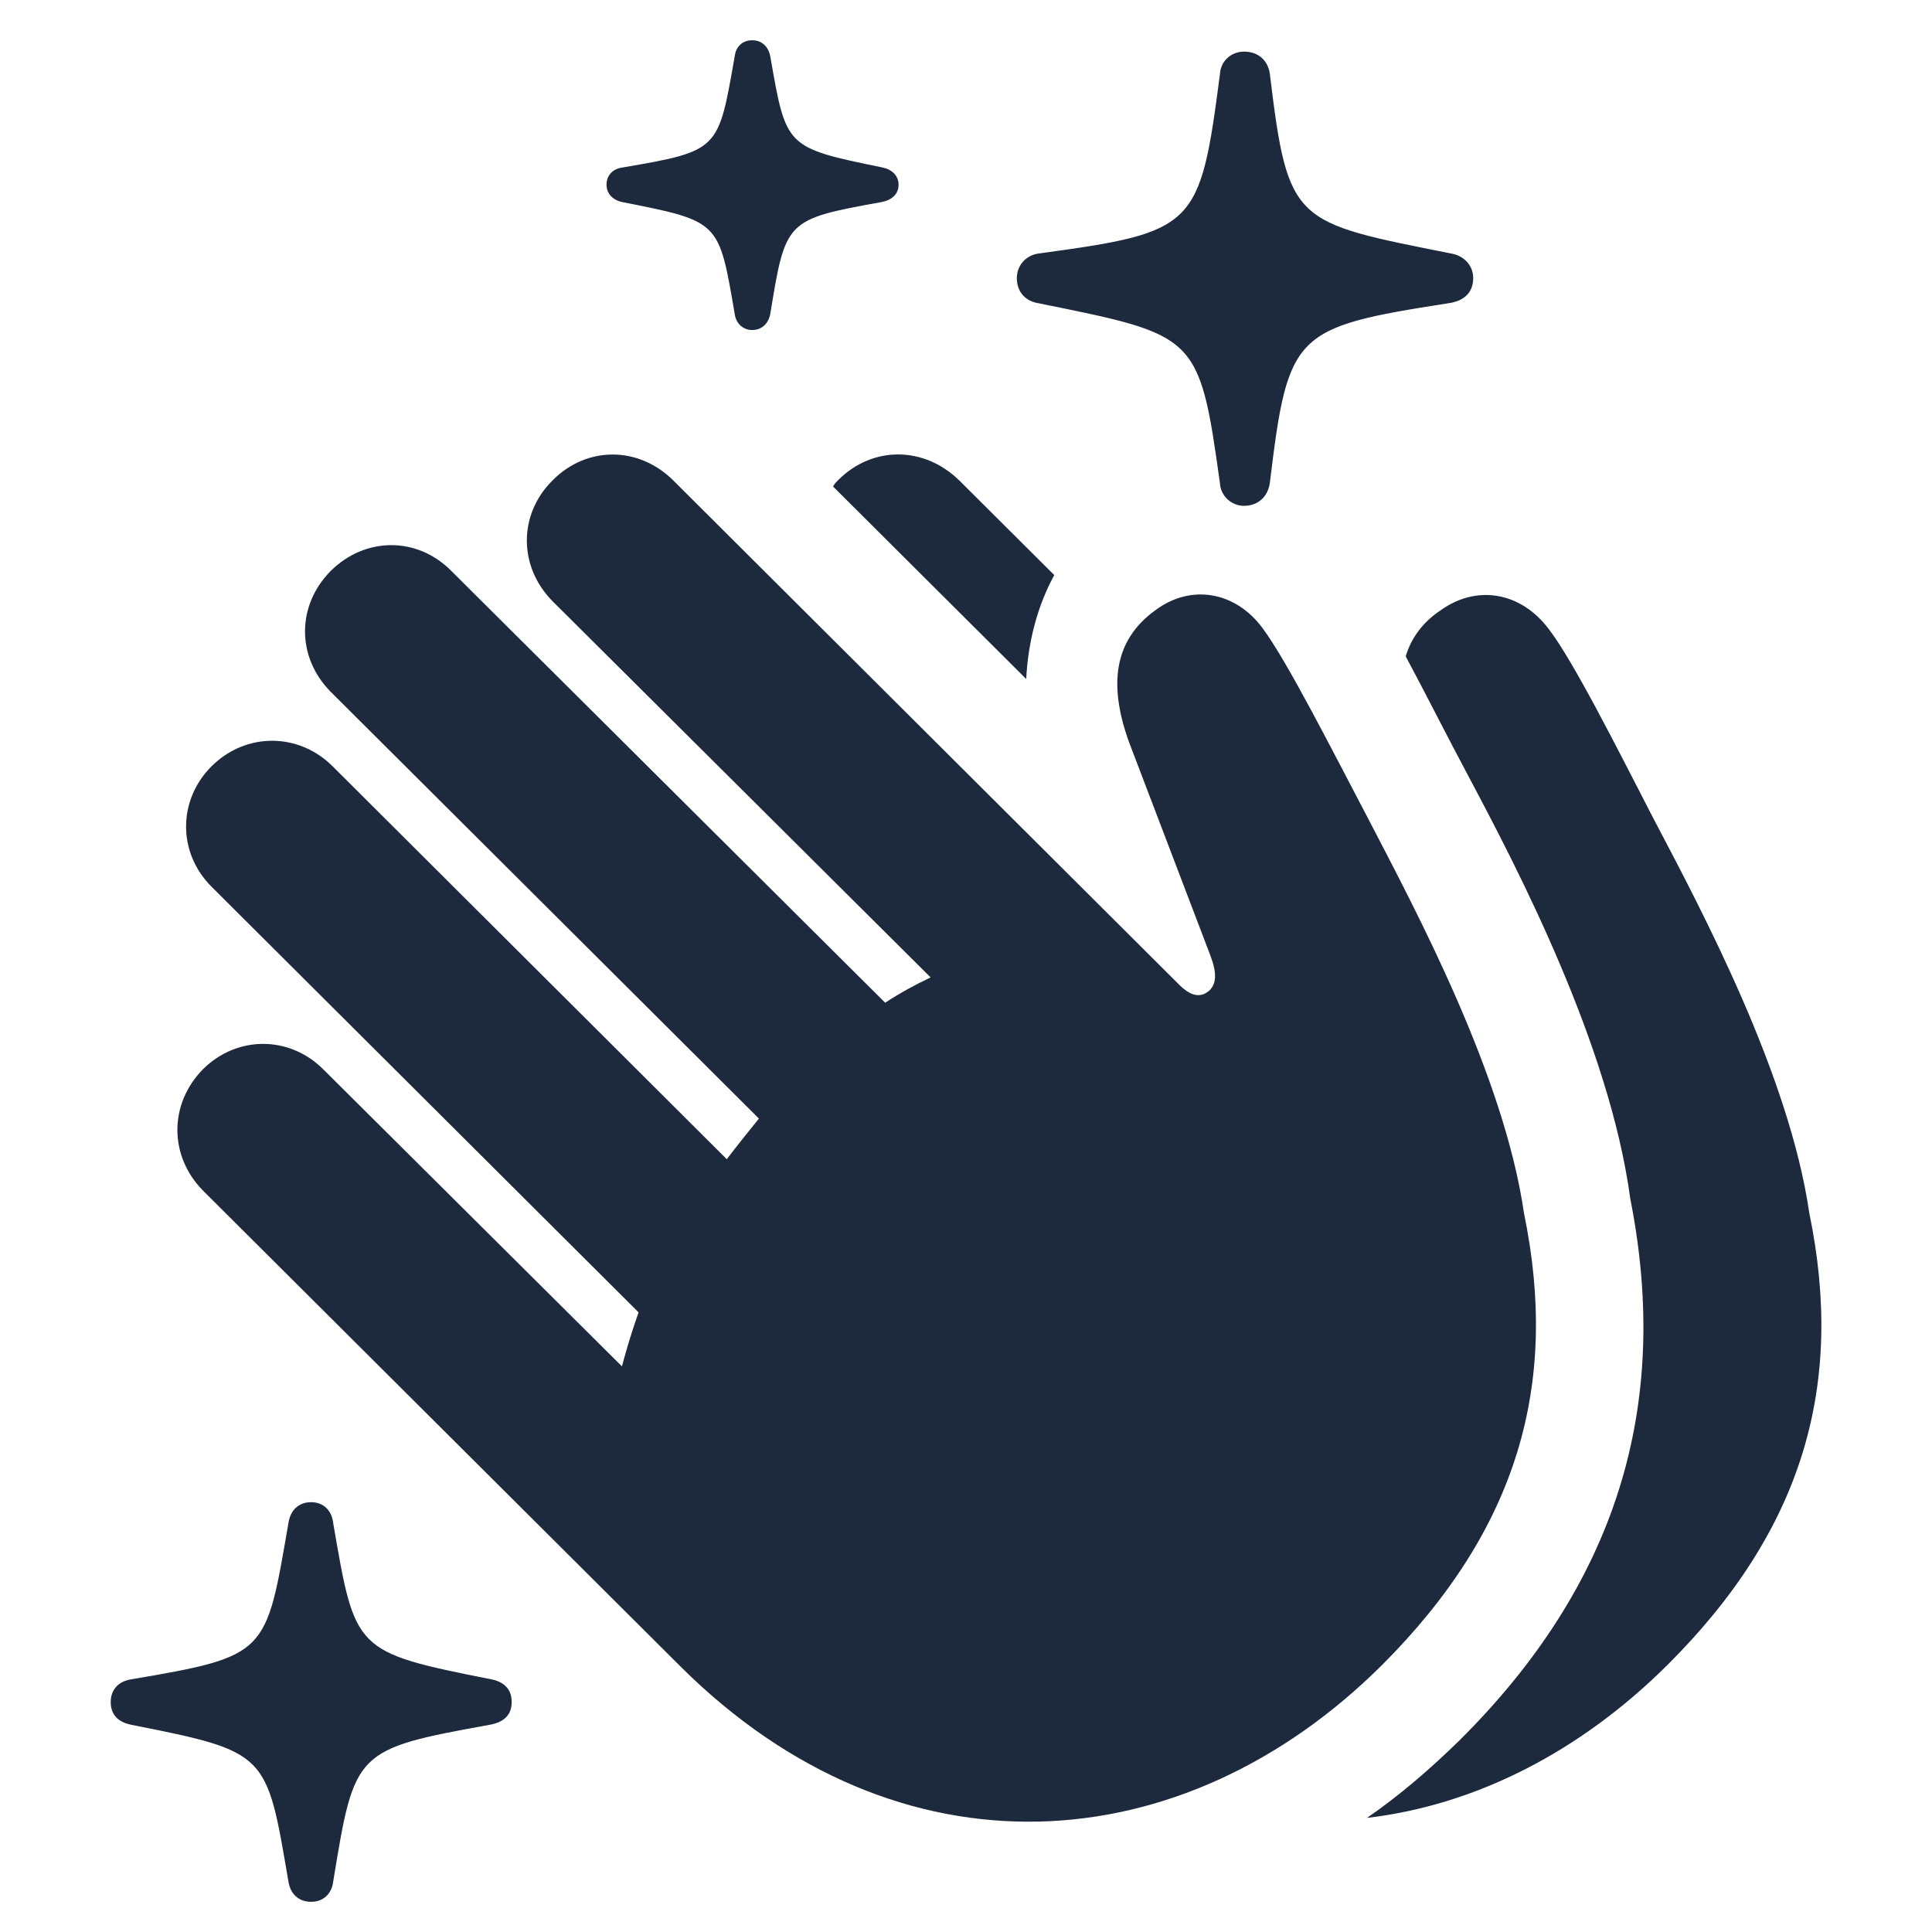 <svg width="32" height="32" viewBox="0 0 32 32" fill="none" xmlns="http://www.w3.org/2000/svg">
<path d="M12.459 5.466C12.304 5.466 12.193 5.355 12.171 5.212C11.905 3.657 11.928 3.668 10.312 3.348C10.146 3.315 10.046 3.204 10.046 3.061C10.046 2.906 10.146 2.796 10.312 2.774C11.928 2.498 11.895 2.487 12.171 0.921C12.193 0.766 12.304 0.667 12.459 0.667C12.614 0.667 12.725 0.766 12.758 0.932C13.023 2.443 13.001 2.443 14.617 2.774C14.772 2.807 14.883 2.906 14.883 3.061C14.883 3.215 14.772 3.315 14.595 3.348C13.012 3.634 13.012 3.646 12.758 5.201C12.725 5.366 12.614 5.466 12.459 5.466ZM20.605 8.378C20.394 8.378 20.217 8.213 20.206 8.003C19.863 5.532 19.819 5.554 17.207 5.024C16.986 4.991 16.842 4.837 16.842 4.605C16.842 4.396 16.997 4.219 17.218 4.197C19.808 3.844 19.874 3.767 20.206 1.23C20.217 1.009 20.394 0.855 20.605 0.855C20.848 0.855 21.014 1.009 21.036 1.252C21.335 3.712 21.435 3.679 24.025 4.197C24.246 4.23 24.401 4.396 24.401 4.605C24.401 4.848 24.246 4.991 23.98 5.024C21.435 5.422 21.335 5.51 21.036 7.97C21.014 8.213 20.848 8.378 20.605 8.378ZM11.275 27.606L3.361 19.719C2.797 19.145 2.797 18.285 3.361 17.711C3.926 17.148 4.8 17.148 5.365 17.722L10.301 22.631C10.378 22.344 10.467 22.046 10.577 21.737L3.505 14.688C2.941 14.126 2.941 13.254 3.505 12.691C4.07 12.129 4.944 12.129 5.508 12.691L12.038 19.2C12.204 18.98 12.393 18.748 12.57 18.527L5.475 11.456C4.911 10.882 4.911 10.033 5.475 9.459C6.051 8.886 6.914 8.886 7.478 9.459L14.661 16.608C14.916 16.442 15.159 16.31 15.414 16.189L9.15 9.956C8.585 9.382 8.585 8.521 9.15 7.959C9.714 7.385 10.577 7.385 11.153 7.959L19.531 16.31C19.764 16.541 19.919 16.508 20.04 16.398C20.14 16.288 20.162 16.133 20.051 15.835L18.701 12.294C18.358 11.346 18.447 10.607 19.133 10.11C19.719 9.669 20.461 9.79 20.915 10.408C21.324 10.96 22.066 12.427 22.663 13.563C23.471 15.118 24.91 17.81 25.242 20.094C25.829 22.94 25.131 25.334 22.896 27.573C19.598 30.86 14.894 31.203 11.275 27.606ZM17.462 9.525C17.185 10.033 17.03 10.617 16.997 11.246L13.798 8.058C13.82 8.014 13.854 7.981 13.887 7.948C14.451 7.385 15.303 7.385 15.89 7.959L17.462 9.525ZM27.622 27.573C26.172 29.018 24.434 29.901 22.641 30.11C23.172 29.746 23.671 29.316 24.169 28.831C26.758 26.26 27.688 23.315 27.002 19.851C26.659 17.303 25.131 14.379 24.334 12.879C23.98 12.217 23.637 11.533 23.283 10.871C23.372 10.573 23.56 10.309 23.859 10.11C24.456 9.68 25.187 9.801 25.652 10.419C26.061 10.948 26.803 12.427 27.389 13.563C28.208 15.118 29.636 17.81 29.968 20.094C30.555 22.94 29.868 25.334 27.622 27.573ZM5.154 31.5C4.944 31.5 4.811 31.368 4.778 31.169C4.413 29.029 4.446 29.018 2.166 28.566C1.956 28.522 1.834 28.4 1.834 28.191C1.834 27.981 1.967 27.849 2.166 27.816C4.446 27.43 4.402 27.397 4.778 25.223C4.811 25.014 4.944 24.881 5.154 24.881C5.354 24.881 5.497 25.014 5.52 25.234C5.885 27.352 5.863 27.363 8.143 27.816C8.353 27.86 8.475 27.981 8.475 28.191C8.475 28.4 8.353 28.522 8.12 28.566C5.874 28.974 5.874 28.996 5.52 31.158C5.497 31.368 5.354 31.5 5.154 31.5Z" fill="#1D293D"/>
</svg>
